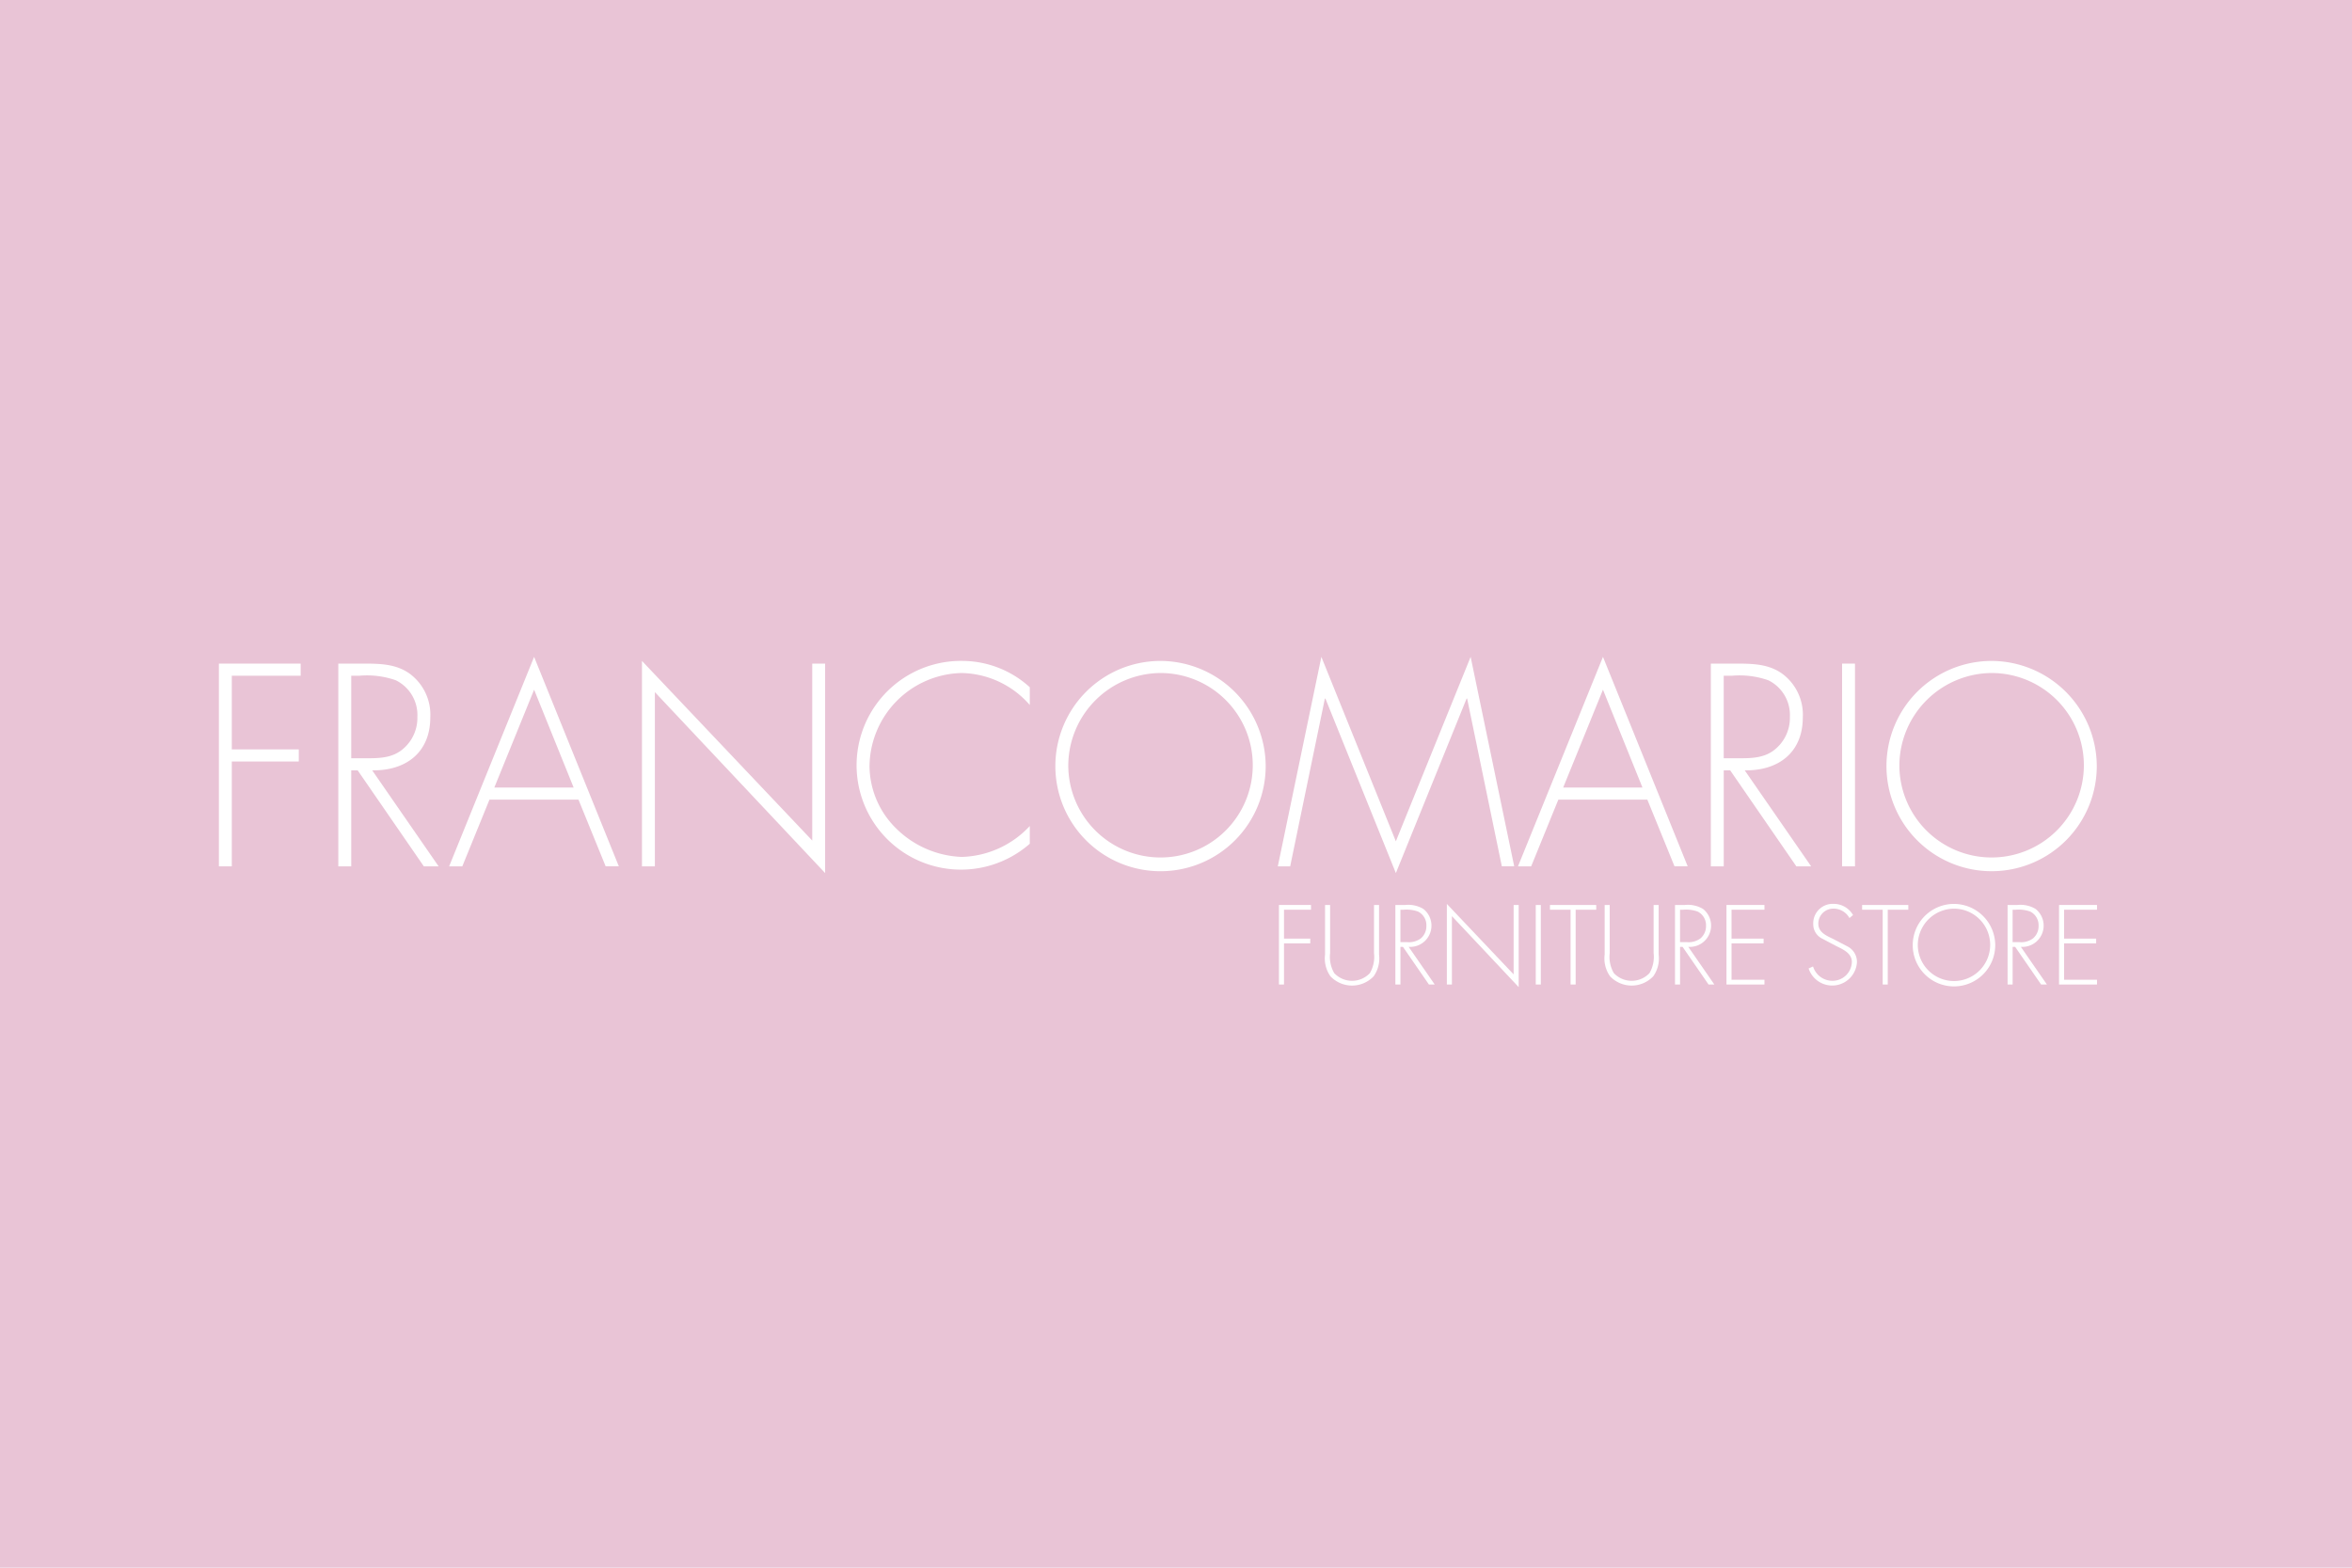<svg id="Livello_1" data-name="Livello 1" xmlns="http://www.w3.org/2000/svg" viewBox="0 0 300 200">
  <defs>
    <style>
      .cls-1 {
        fill: #e9c4d6;
      }

      .cls-2 {
        fill: #fff;
      }
    </style>
  </defs>
  <title>6d4991f3-a68a-406d-a284-861efbb62ba5</title>
  <rect class="cls-1" width="300" height="200"/>
  <g>
    <g>
      <path class="cls-2" d="M29.567,86.206v9.4h8.542v1.543H29.567v13.378H27.92V84.662H38.349v1.544H29.567Z"/>
      <path class="cls-2" d="M55.947,110.526H54.061L45.622,98.28H44.8v12.246H43.152V84.662h3.225c2.092,0,4.151.034,5.9,1.3a6.5,6.5,0,0,1,2.607,5.558c0,4.493-3.122,6.826-7.409,6.757Zm-9.056-13.79c1.612,0,3.224-.068,4.528-1.2a5.18,5.18,0,0,0,1.818-4.082,4.938,4.938,0,0,0-2.744-4.665,11.065,11.065,0,0,0-4.631-.583H44.8v10.53h2.093Z"/>
      <path class="cls-2" d="M62.432,102.019l-3.465,8.507H57.287L68.126,83.8l10.806,26.722H77.251l-3.465-8.507H62.432Zm5.694-14.03L63.05,100.475h10.12Z"/>
      <path class="cls-2" d="M105.245,111.384L83.531,88.3v22.228H81.884V84.319L103.6,107.234V84.662h1.647v26.722Z"/>
      <path class="cls-2" d="M131.352,89.944a11.8,11.8,0,0,0-8.679-4.082,12.017,12.017,0,0,0-11.766,11.9,11.26,11.26,0,0,0,3.465,7.993,12.553,12.553,0,0,0,8.3,3.568,12.3,12.3,0,0,0,8.679-3.945v2.264a13.315,13.315,0,1,1-8.576-23.326,12.828,12.828,0,0,1,8.576,3.361v2.264Z"/>
      <path class="cls-2" d="M161.439,97.594a13.414,13.414,0,1,1-13.413-13.275A13.471,13.471,0,0,1,161.439,97.594Zm-25.179,0a11.766,11.766,0,1,0,11.766-11.732A11.846,11.846,0,0,0,136.26,97.594Z"/>
      <path class="cls-2" d="M187.135,89.121h-0.069l-9.021,22.263-8.987-22.263h-0.069l-4.425,21.405h-1.578L168.542,83.8l9.5,23.532L187.581,83.8l5.557,26.722H191.56Z"/>
      <path class="cls-2" d="M198.767,102.019l-3.465,8.507H193.62L204.461,83.8l10.806,26.722h-1.681l-3.465-8.507H198.767Zm5.694-14.03-5.077,12.486H209.5Z"/>
      <path class="cls-2" d="M231.013,110.526h-1.887L220.688,98.28h-0.823v12.246h-1.646V84.662h3.224c2.093,0,4.151.034,5.9,1.3a6.5,6.5,0,0,1,2.607,5.558c0,4.493-3.122,6.826-7.41,6.757Zm-9.056-13.79c1.612,0,3.224-.068,4.527-1.2a5.18,5.18,0,0,0,1.818-4.082,4.939,4.939,0,0,0-2.744-4.665,11.066,11.066,0,0,0-4.631-.583h-1.064v10.53h2.093Z"/>
      <path class="cls-2" d="M236.607,110.526H234.96V84.662h1.646v25.864Z"/>
      <path class="cls-2" d="M267.446,97.594a13.413,13.413,0,1,1-13.413-13.275A13.471,13.471,0,0,1,267.446,97.594Zm-25.179,0a11.766,11.766,0,1,0,11.766-11.732A11.846,11.846,0,0,0,242.267,97.594Z"/>
    </g>
    <g>
      <path class="cls-2" d="M163.775,116.058v3.687h3.351v0.606h-3.351V125.6h-0.646V115.453h4.091v0.606h-3.445Z"/>
      <path class="cls-2" d="M175.252,115.453H175.9v6.324a3.953,3.953,0,0,1-.686,2.772,3.8,3.8,0,0,1-5.517,0,3.953,3.953,0,0,1-.686-2.772v-6.324h0.646v6.136a4.135,4.135,0,0,0,.525,2.557,3.124,3.124,0,0,0,4.549,0,4.135,4.135,0,0,0,.525-2.557v-6.136Z"/>
      <path class="cls-2" d="M183,125.6h-0.74l-3.31-4.8h-0.323v4.8h-0.646V115.453h1.265a3.731,3.731,0,0,1,2.314.511,2.714,2.714,0,0,1-1.884,4.831Zm-3.553-5.41a2.531,2.531,0,0,0,1.776-.471,2.033,2.033,0,0,0,.713-1.6,1.938,1.938,0,0,0-1.077-1.83,4.341,4.341,0,0,0-1.816-.229h-0.418v4.131h0.821Z"/>
      <path class="cls-2" d="M193.711,125.935l-8.518-9.056v8.72h-0.646V115.318l8.518,8.989v-8.855h0.646v10.482Z"/>
      <path class="cls-2" d="M196.534,125.6h-0.646V115.453h0.646V125.6Z"/>
      <path class="cls-2" d="M200.975,125.6h-0.646v-9.54H197.7v-0.606H203.6v0.606h-2.624v9.54Z"/>
      <path class="cls-2" d="M210.918,115.453h0.646v6.324a3.953,3.953,0,0,1-.686,2.772,3.8,3.8,0,0,1-5.517,0,3.953,3.953,0,0,1-.686-2.772v-6.324h0.646v6.136a4.135,4.135,0,0,0,.525,2.557,3.124,3.124,0,0,0,4.549,0,4.135,4.135,0,0,0,.525-2.557v-6.136Z"/>
      <path class="cls-2" d="M218.667,125.6h-0.74l-3.31-4.8h-0.323v4.8h-0.646V115.453h1.265a3.731,3.731,0,0,1,2.314.511,2.714,2.714,0,0,1-1.884,4.831Zm-3.553-5.41a2.531,2.531,0,0,0,1.776-.471,2.033,2.033,0,0,0,.713-1.6,1.938,1.938,0,0,0-1.077-1.83,4.341,4.341,0,0,0-1.816-.229h-0.418v4.131h0.821Z"/>
      <path class="cls-2" d="M220.858,116.058v3.687h4.091v0.606h-4.091v4.642h4.2V125.6h-4.845V115.453h4.845v0.606h-4.2Z"/>
      <path class="cls-2" d="M235.9,117.121a2.316,2.316,0,0,0-2.059-1.2,1.907,1.907,0,0,0-1.911,1.937c0,1.064,1.01,1.508,1.83,1.9l1.938,1.009a2.217,2.217,0,0,1,1.157,2.019,3.164,3.164,0,0,1-6.163.767l0.565-.256a2.58,2.58,0,0,0,2.449,1.83,2.468,2.468,0,0,0,2.5-2.4c0-1.144-1.171-1.629-2.045-2.059l-1.83-.969a2.033,2.033,0,0,1-1.05-1.817,2.48,2.48,0,0,1,2.6-2.57,2.845,2.845,0,0,1,2.476,1.426Z"/>
      <path class="cls-2" d="M240.784,125.6h-0.646v-9.54h-2.624v-0.606h5.894v0.606h-2.624v9.54Z"/>
      <path class="cls-2" d="M254.494,120.525a5.262,5.262,0,1,1-5.261-5.207A5.284,5.284,0,0,1,254.494,120.525Zm-9.877,0a4.616,4.616,0,1,0,4.616-4.6A4.647,4.647,0,0,0,244.618,120.525Z"/>
      <path class="cls-2" d="M261.086,125.6h-0.74l-3.31-4.8h-0.323v4.8h-0.646V115.453h1.265a3.731,3.731,0,0,1,2.314.511,2.714,2.714,0,0,1-1.884,4.831Zm-3.553-5.41a2.531,2.531,0,0,0,1.776-.471,2.033,2.033,0,0,0,.713-1.6,1.938,1.938,0,0,0-1.077-1.83,4.343,4.343,0,0,0-1.817-.229h-0.417v4.131h0.821Z"/>
      <path class="cls-2" d="M263.277,116.058v3.687h4.091v0.606h-4.091v4.642h4.2V125.6h-4.845V115.453h4.845v0.606h-4.2Z"/>
    </g>
  </g>
</svg>
